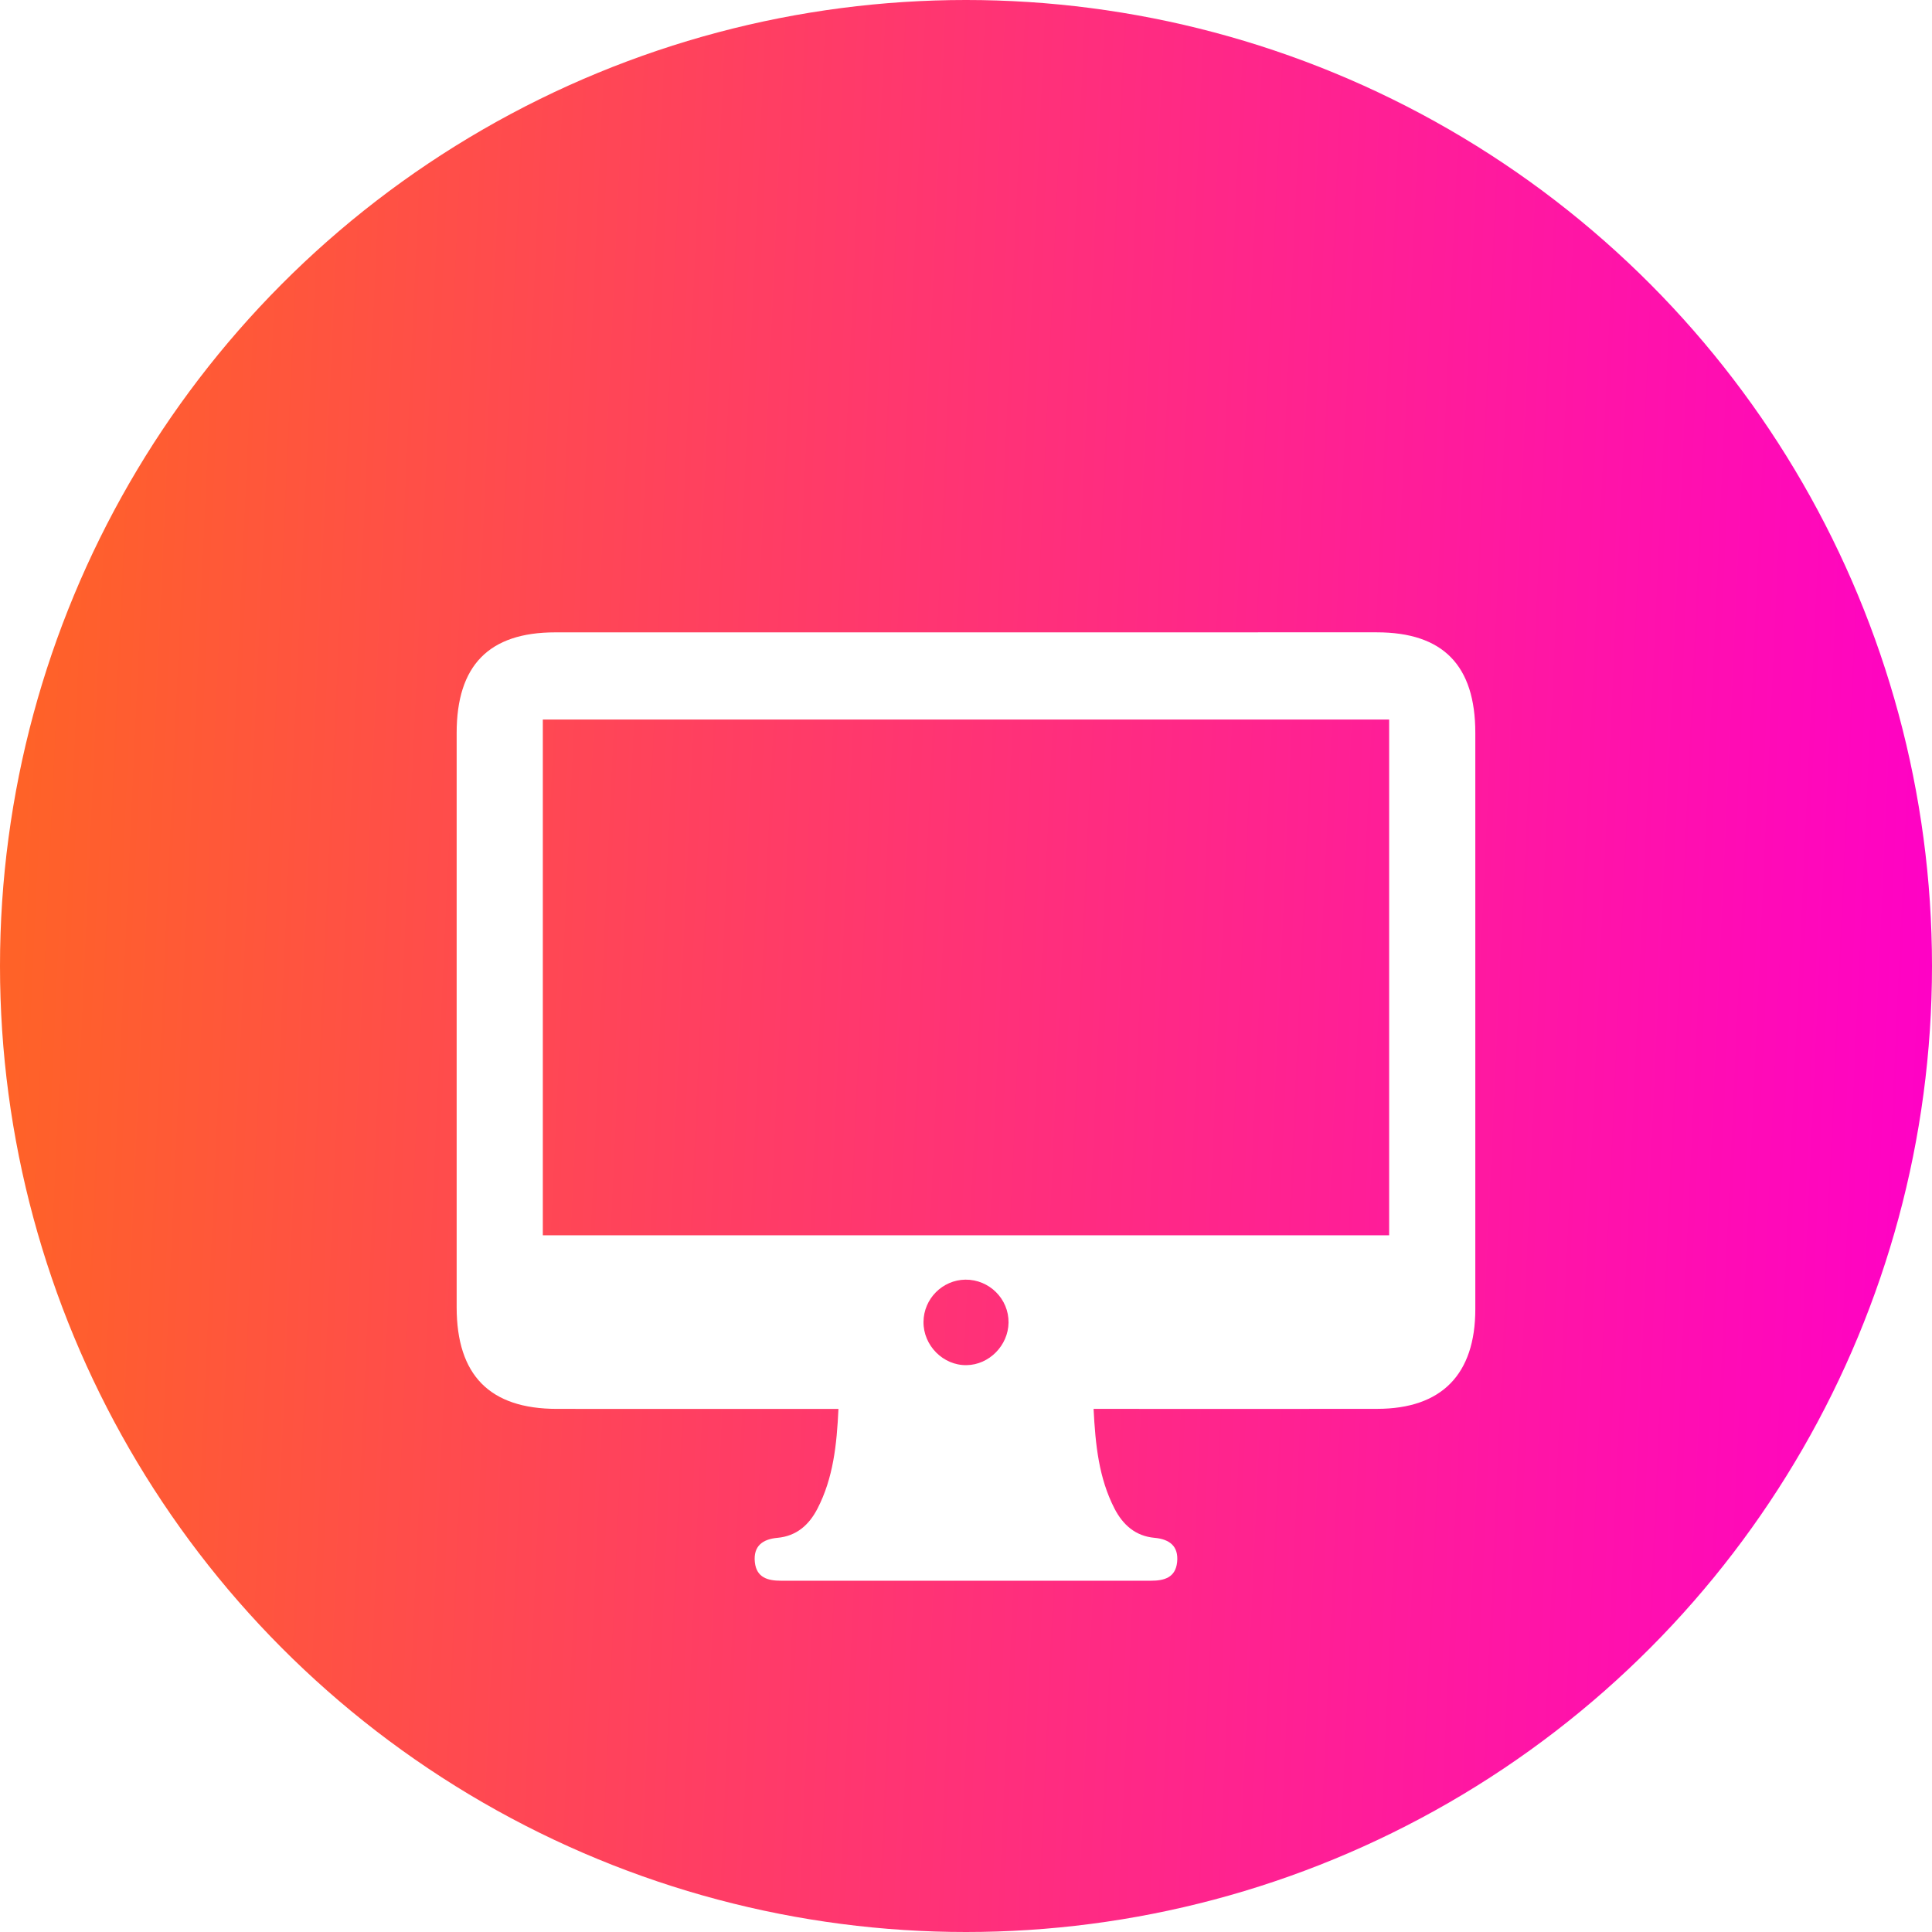 <svg width="55" height="55" viewBox="0 0 55 55" fill="none" xmlns="http://www.w3.org/2000/svg">
<circle cx="27.5" cy="27.5" r="27.5" fill="url(#paint0_linear_2360_185)"/>
<g filter="url(#filter0_d_2360_185)">
<path d="M23.869 36.109C23.617 36.109 23.416 36.109 23.214 36.109C20.76 36.109 18.306 36.111 15.852 36.108C13.942 36.107 13.001 35.15 13 33.213C13 27.765 13 22.316 13 16.867C13 14.944 13.919 14.002 15.805 14.002C23.6 14 31.397 14 39.192 14.001C41.08 14.001 41.999 14.942 41.999 16.864C42 22.332 42 27.799 41.999 33.267C41.999 35.127 41.04 36.105 39.207 36.107C36.734 36.112 34.262 36.108 31.788 36.108C31.586 36.108 31.383 36.108 31.132 36.108C31.184 37.135 31.281 38.076 31.727 38.945C31.968 39.412 32.326 39.73 32.869 39.779C33.285 39.817 33.559 40.009 33.51 40.473C33.462 40.916 33.136 41 32.766 41C29.255 40.999 25.744 40.999 22.233 41C21.863 41 21.537 40.916 21.489 40.473C21.44 40.009 21.715 39.817 22.131 39.779C22.674 39.73 23.032 39.413 23.273 38.945C23.72 38.077 23.821 37.136 23.869 36.109ZM39.546 31.166C39.546 26.241 39.546 21.363 39.546 16.483C31.493 16.483 23.481 16.483 15.453 16.483C15.453 21.393 15.453 26.271 15.453 31.166C23.493 31.166 31.491 31.166 39.546 31.166ZM27.483 32.429C26.829 32.438 26.296 32.973 26.29 33.63C26.283 34.303 26.85 34.874 27.516 34.863C28.158 34.854 28.702 34.304 28.711 33.653C28.72 32.978 28.163 32.423 27.483 32.429Z" fill="white"/>
</g>
<defs>
<filter id="filter0_d_2360_185" x="9" y="14" width="37" height="35" filterUnits="userSpaceOnUse" color-interpolation-filters="sRGB">
<feFlood flood-opacity="0" result="BackgroundImageFix"/>
<feColorMatrix in="SourceAlpha" type="matrix" values="0 0 0 0 0 0 0 0 0 0 0 0 0 0 0 0 0 0 127 0" result="hardAlpha"/>
<feOffset dy="4"/>
<feGaussianBlur stdDeviation="2"/>
<feComposite in2="hardAlpha" operator="out"/>
<feColorMatrix type="matrix" values="0 0 0 0 0 0 0 0 0 0 0 0 0 0 0 0 0 0 0.25 0"/>
<feBlend mode="normal" in2="BackgroundImageFix" result="effect1_dropShadow_2360_185"/>
<feBlend mode="normal" in="SourceGraphic" in2="effect1_dropShadow_2360_185" result="shape"/>
</filter>
<linearGradient id="paint0_linear_2360_185" x1="1.213" y1="9.9" x2="56.735" y2="12.424" gradientUnits="userSpaceOnUse">
<stop stop-color="#FF6228"/>
<stop offset="1" stop-color="#FF00C8"/>
</linearGradient>
</defs>
</svg>
